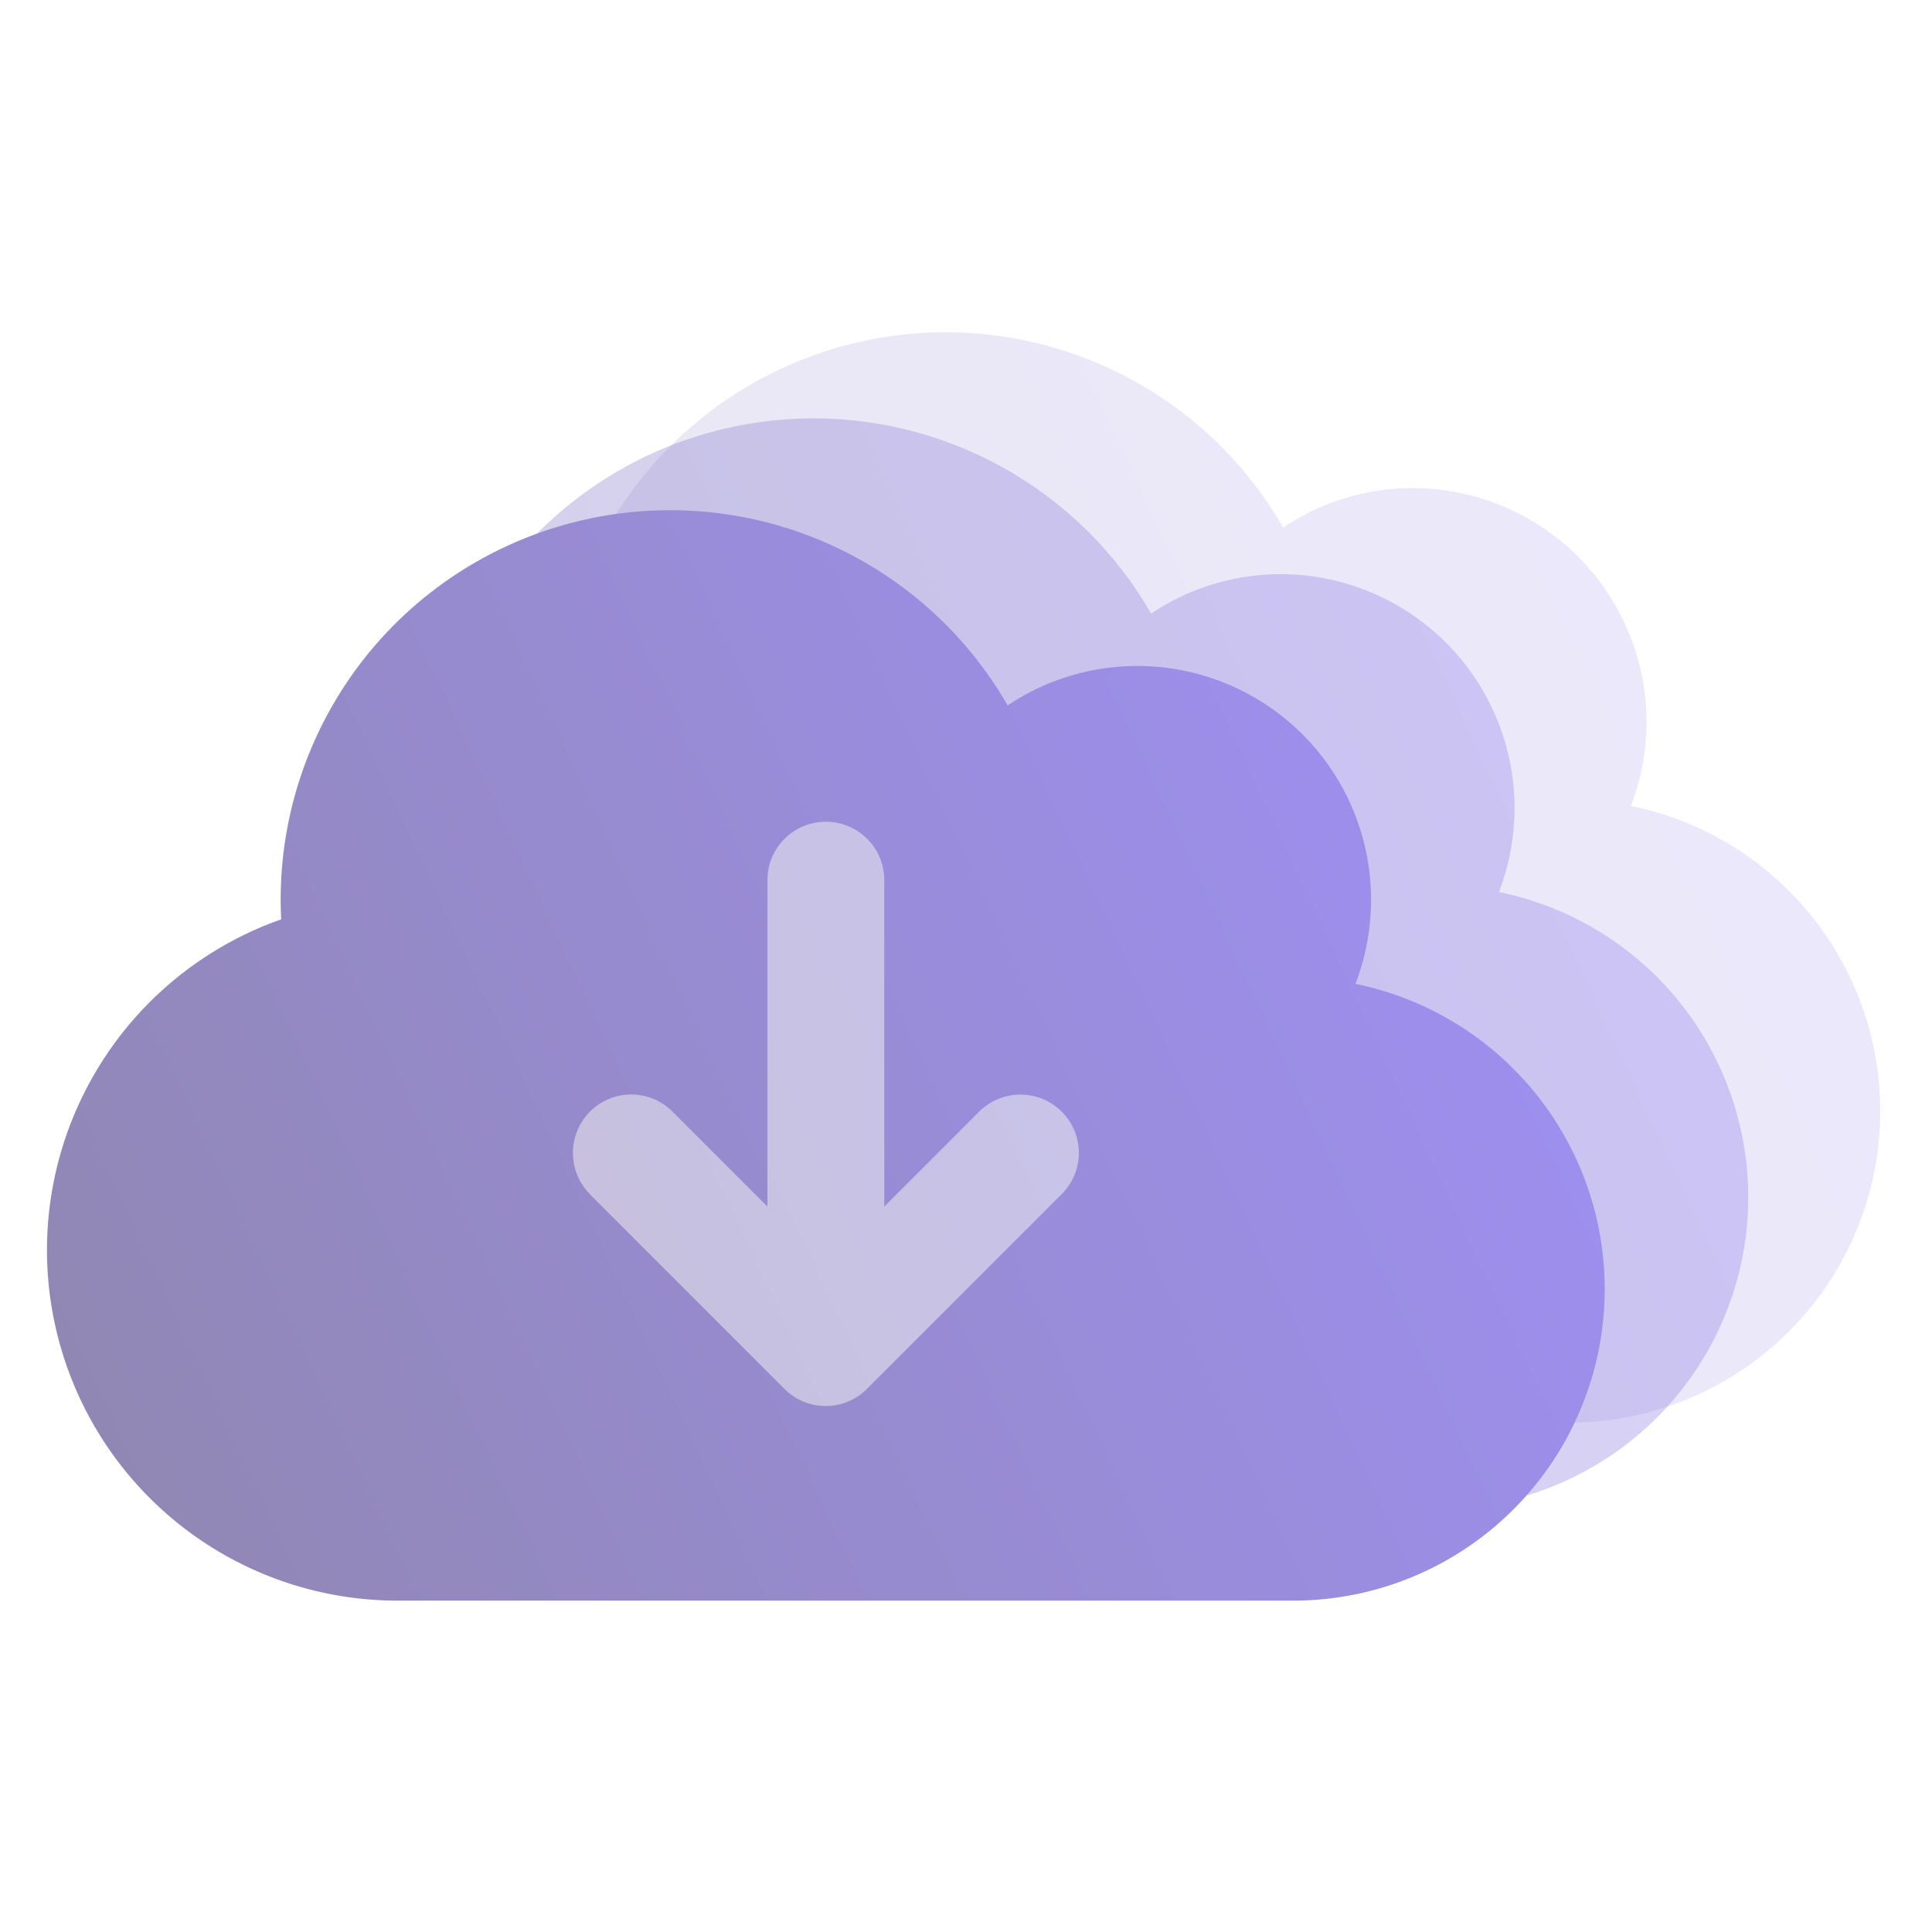 <svg xmlns="http://www.w3.org/2000/svg" xmlns:xlink="http://www.w3.org/1999/xlink" width="231" height="231" viewBox="0 0 231 231">
  <defs>
    <linearGradient id="linear-gradient" x1="-0.176" y1="0.524" x2="1.131" y2="0.086" gradientUnits="objectBoundingBox">
      <stop offset="0" stop-color="#200f60"/>
      <stop offset="1" stop-color="#4423ff"/>
    </linearGradient>
  </defs>
  <g id="Reverse_cloud_migration" data-name="Reverse cloud migration" transform="translate(9439.5 2084.5)" opacity="0.5">
    <rect id="Rectangle_31439" data-name="Rectangle 31439" width="230" height="230" transform="translate(-9439 -2084)" stroke="rgba(0,0,0,0)" stroke-width="1" opacity="0" fill="url(#linear-gradient)"/>
    <g id="Group_21283" data-name="Group 21283" transform="translate(-9433.883 -2044.768)">
      <path id="Path_40439" data-name="Path 40439" d="M-47.5,57.6A41.918,41.918,0,0,0-5.593,99.5H101.5a37.248,37.248,0,0,0,7.45-73.745A27.971,27.971,0,0,0,82.877-12.25,27.8,27.8,0,0,0,67.366-7.535,46.567,46.567,0,0,0-19.562,15.688c0,.786.029,1.572.058,2.357A41.936,41.936,0,0,0-47.5,57.6Z" transform="translate(80.437 30.875)" stroke="rgba(0,0,0,0)" stroke-width="1" opacity="0.2" fill="url(#linear-gradient)"/>
      <path id="Path_40438" data-name="Path 40438" d="M-47.5,57.6A41.918,41.918,0,0,0-5.593,99.5H101.5a37.248,37.248,0,0,0,7.45-73.745A27.971,27.971,0,0,0,82.877-12.25,27.8,27.8,0,0,0,67.366-7.535,46.567,46.567,0,0,0-19.562,15.688c0,.786.029,1.572.058,2.357A41.936,41.936,0,0,0-47.5,57.6Z" transform="translate(64.655 41.168)" stroke="rgba(0,0,0,0)" stroke-width="1" opacity="0.4" fill="url(#linear-gradient)"/>
      <path id="Path_52828" data-name="Path 52828" d="M41.906-31.312A41.917,41.917,0,0,1,0-73.219a41.935,41.935,0,0,1,28-39.549c-.029-.786-.058-1.571-.058-2.357A46.55,46.55,0,0,1,74.5-161.687a46.525,46.525,0,0,1,40.364,23.339,27.8,27.8,0,0,1,15.511-4.714,27.945,27.945,0,0,1,27.938,27.938,28.249,28.249,0,0,1-1.863,10.069,37.249,37.249,0,0,1,29.8,36.493A37.247,37.247,0,0,1,149-31.312H41.906Zm22.99-48.6L88.178-56.631a6.956,6.956,0,0,0,9.865,0l23.281-23.281a6.956,6.956,0,0,0,0-9.865,6.982,6.982,0,0,0-9.865,0l-11.35,11.35v-39.025a6.968,6.968,0,0,0-6.984-6.984,6.968,6.968,0,0,0-6.984,6.984v39.025l-11.35-11.35a6.956,6.956,0,0,0-9.865,0,6.982,6.982,0,0,0,0,9.865Z" transform="translate(0 182.96)" stroke="rgba(0,0,0,0)" stroke-width="1" fill="url(#linear-gradient)"/>
    </g>
  </g>
</svg>

